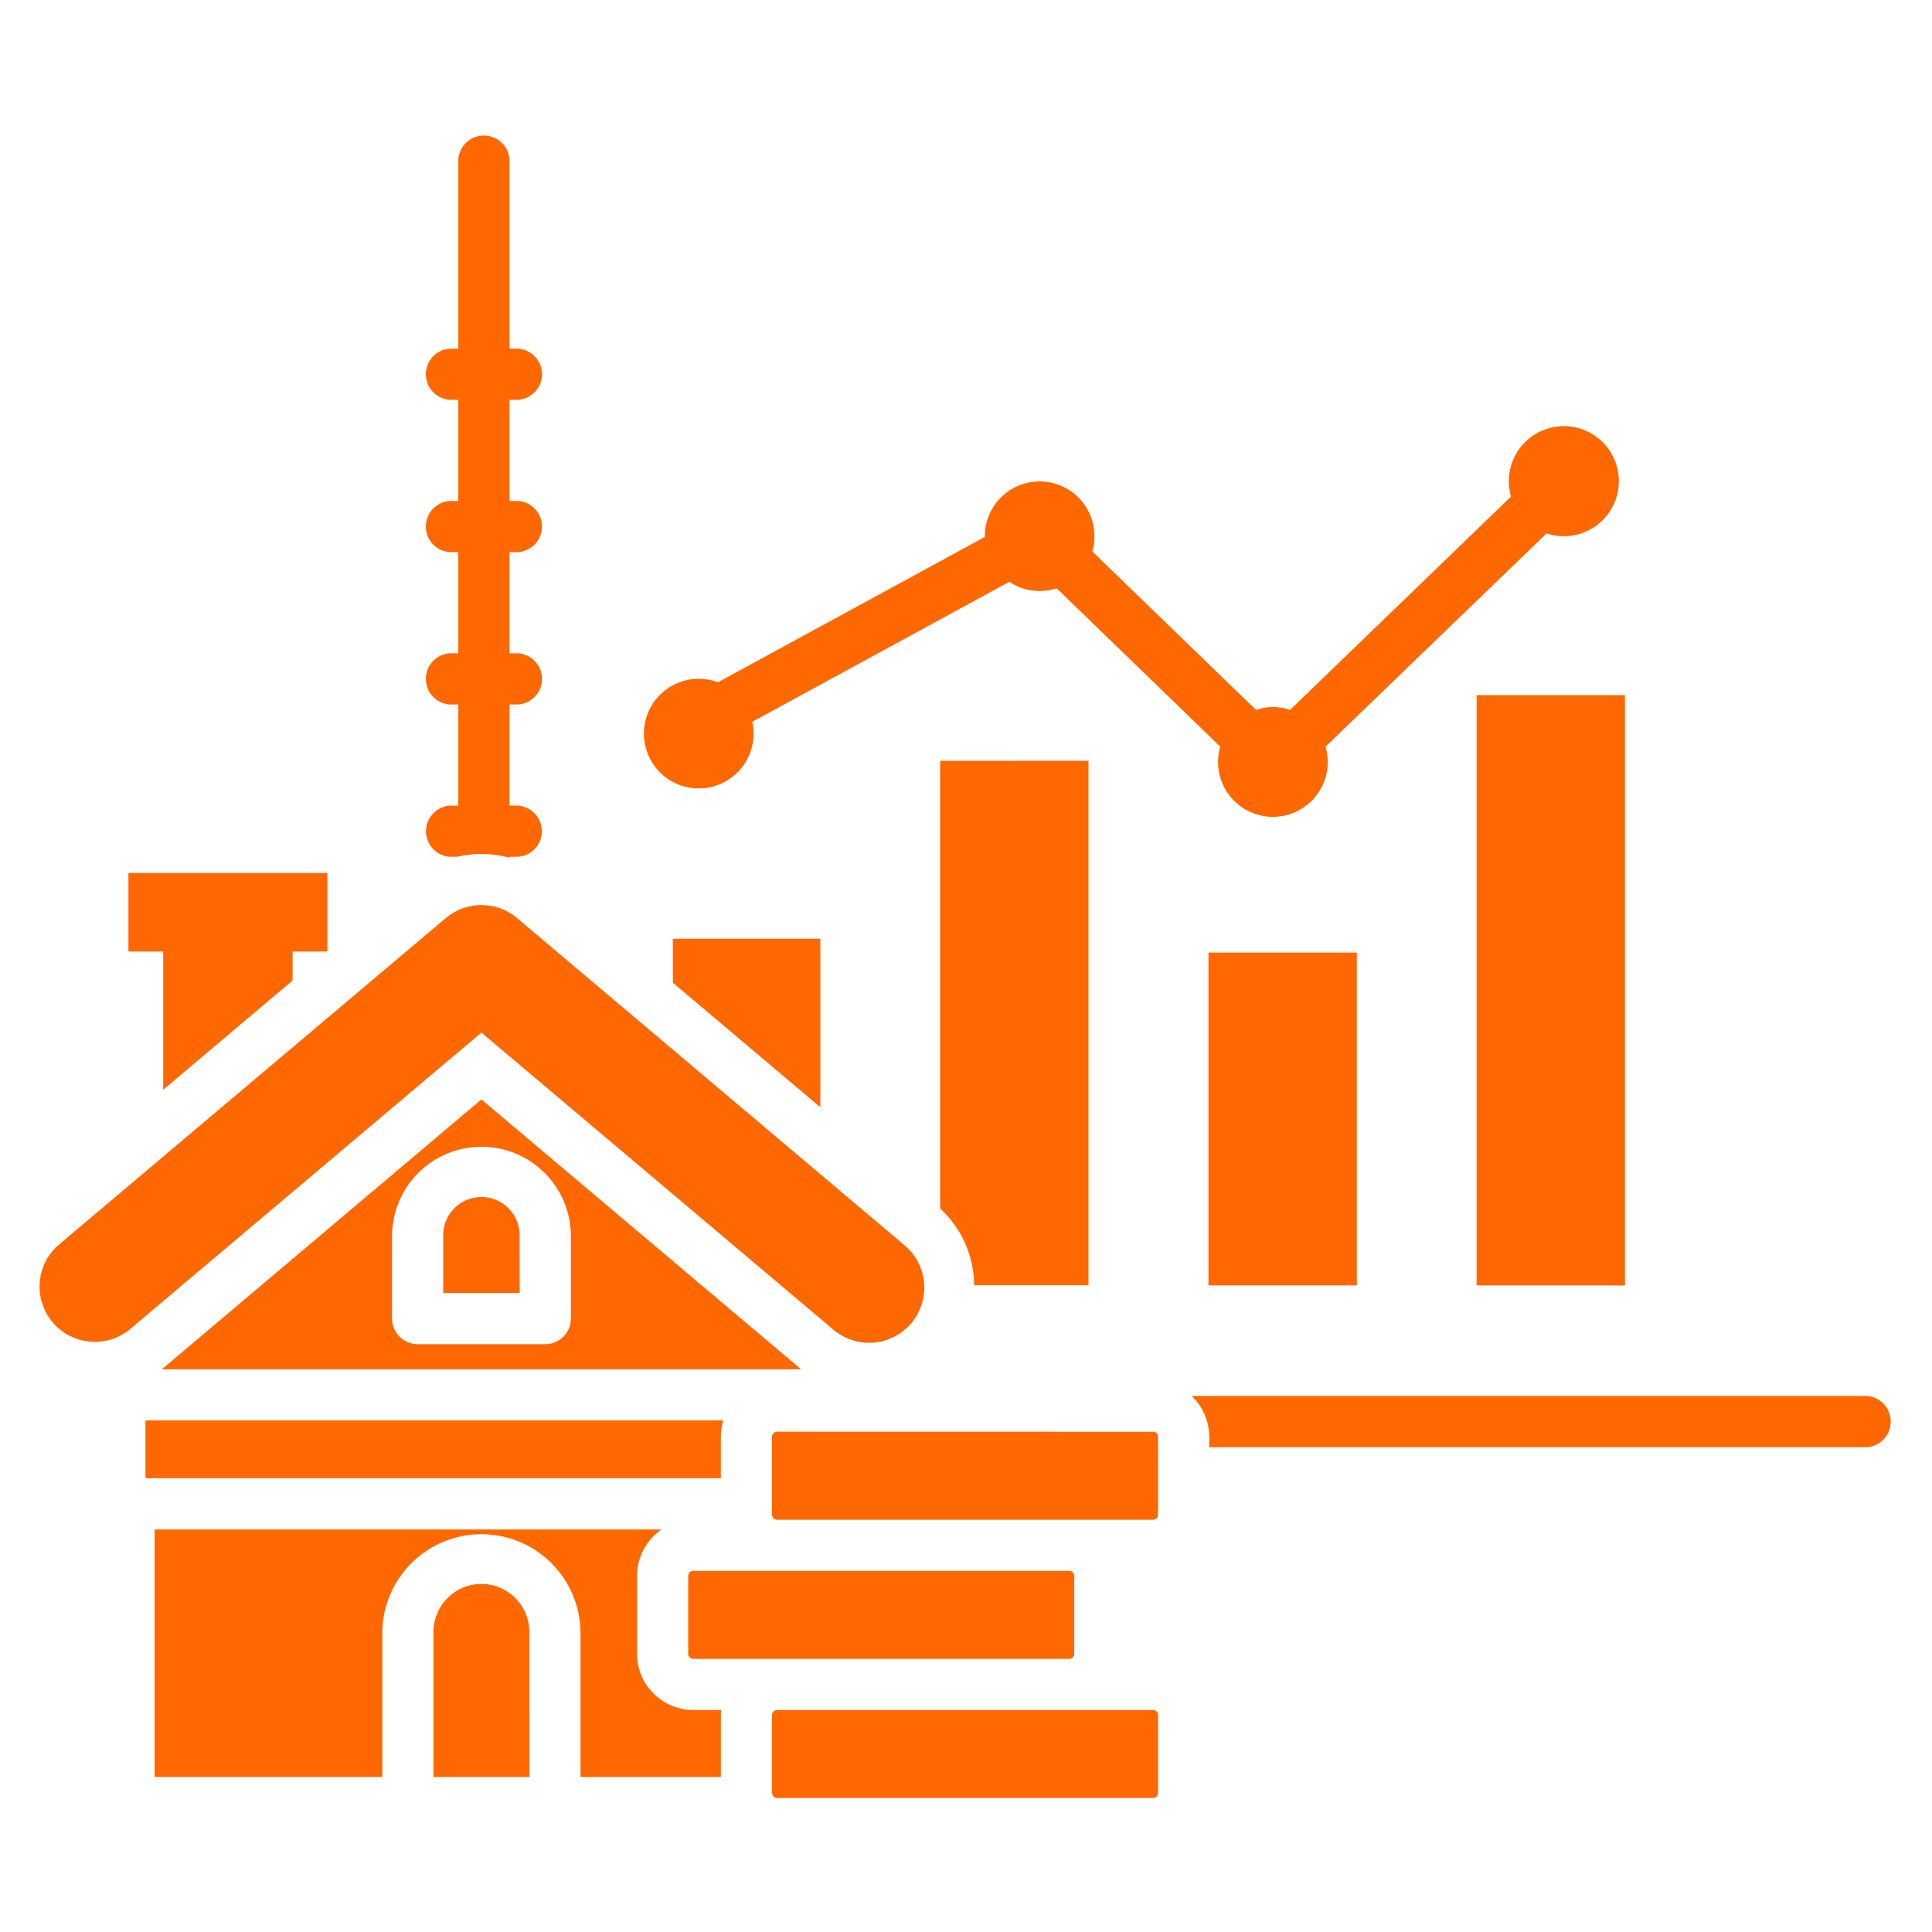 <?xml version="1.0" encoding="UTF-8"?> <svg xmlns="http://www.w3.org/2000/svg" viewBox="0 0 100.00 100.00" data-guides="{&quot;vertical&quot;:[],&quot;horizontal&quot;:[]}"><defs></defs><path fill="#ff6700" stroke="none" fill-opacity="1" stroke-width="1" stroke-opacity="1" color="rgb(51, 51, 51)" fill-rule="evenodd" id="tSvg15529d0acde" title="Path 2" d="M59.941 88.77C59.941 90.115 59.941 91.46 59.941 92.805C59.941 92.95 59.824 93.063 59.679 93.063C53.194 93.063 46.708 93.063 40.222 93.063C40.078 93.063 39.965 92.95 39.961 92.805C39.961 91.46 39.961 90.115 39.961 88.77C39.965 88.626 40.078 88.512 40.222 88.512C46.708 88.512 53.194 88.512 59.679 88.512C59.824 88.512 59.941 88.626 59.941 88.77ZM35.621 81.567C35.621 82.912 35.621 84.257 35.621 85.602C35.621 85.747 35.738 85.86 35.879 85.864C42.366 85.864 48.853 85.864 55.34 85.864C55.484 85.86 55.598 85.747 55.602 85.602C55.602 84.257 55.602 82.912 55.602 81.567C55.598 81.426 55.484 81.309 55.34 81.309C48.853 81.309 42.366 81.309 35.879 81.309C35.738 81.309 35.621 81.426 35.621 81.567ZM22.941 63.981C22.941 64.963 22.941 65.944 22.941 66.926C24.26 66.926 25.579 66.926 26.898 66.926C26.897 65.944 26.895 64.963 26.894 63.981C26.906 63.446 26.703 62.934 26.332 62.551C25.96 62.172 25.449 61.957 24.918 61.957C24.386 61.957 23.875 62.172 23.503 62.551C23.128 62.934 22.925 63.446 22.941 63.981ZM76.429 66.532C78.989 66.532 81.549 66.532 84.109 66.532C84.109 56.348 84.109 46.164 84.109 35.981C81.549 35.981 78.989 35.981 76.429 35.981C76.429 46.164 76.429 56.348 76.429 66.532ZM24.917 56.907C30.403 61.537 35.888 66.167 41.374 70.798C41.405 70.825 41.44 70.849 41.476 70.876C30.439 70.876 19.403 70.876 8.367 70.876C8.4 70.85 8.434 70.824 8.468 70.798C13.951 66.167 19.434 61.537 24.917 56.907ZM24.917 59.356C22.362 59.36 20.296 61.426 20.292 63.981C20.292 65.404 20.292 66.827 20.292 68.25C20.292 68.981 20.886 69.575 21.616 69.575C23.818 69.575 26.02 69.575 28.222 69.575C28.952 69.575 29.55 68.981 29.55 68.25C29.55 66.827 29.55 65.404 29.55 63.981C29.546 61.426 27.472 59.356 24.917 59.356ZM34.827 50.868C37.371 53.015 39.916 55.162 42.46 57.309C42.46 54.403 42.46 51.496 42.46 48.59C39.916 48.59 37.371 48.59 34.827 48.59C34.827 49.349 34.827 50.108 34.827 50.868ZM36.167 40.809C37.026 40.809 37.839 40.418 38.378 39.75C38.917 39.078 39.124 38.199 38.937 37.359C43.371 34.944 47.806 32.529 52.242 30.113C52.242 30.115 52.242 30.116 52.242 30.117C52.964 30.598 53.867 30.719 54.691 30.449C57.514 33.181 60.337 35.913 63.16 38.645C62.91 39.504 63.078 40.43 63.613 41.145C64.148 41.859 64.992 42.281 65.882 42.281C66.777 42.281 67.62 41.859 68.156 41.145C68.691 40.43 68.859 39.504 68.609 38.645C72.422 34.966 76.236 31.288 80.05 27.61C80.335 27.703 80.632 27.754 80.936 27.754C82.163 27.758 83.253 26.973 83.643 25.813C84.034 24.649 83.635 23.367 82.655 22.629C81.675 21.891 80.331 21.863 79.323 22.563C78.315 23.262 77.866 24.527 78.21 25.703C74.398 29.383 70.587 33.063 66.776 36.742C66.201 36.551 65.581 36.551 65.006 36.742C62.183 34.011 59.36 31.279 56.538 28.547C56.764 27.758 56.639 26.906 56.194 26.215C55.748 25.527 55.026 25.063 54.213 24.949C53.397 24.832 52.577 25.074 51.955 25.613C51.334 26.149 50.975 26.93 50.975 27.754C50.975 27.767 50.975 27.78 50.975 27.793C46.37 30.301 41.764 32.809 37.159 35.316C37.159 35.315 37.159 35.314 37.159 35.313C36.37 35.02 35.495 35.09 34.764 35.504C34.034 35.922 33.522 36.641 33.374 37.465C33.225 38.293 33.448 39.145 33.987 39.789C34.526 40.434 35.323 40.809 36.167 40.809ZM48.663 62.551C49.671 63.48 50.296 64.761 50.405 66.129C50.417 66.261 50.421 66.394 50.421 66.523C52.394 66.523 54.366 66.523 56.339 66.523C56.339 57.475 56.339 48.427 56.339 39.378C53.78 39.38 51.222 39.381 48.663 39.382C48.663 47.105 48.663 54.828 48.663 62.551ZM62.55 66.531C65.11 66.531 67.67 66.531 70.23 66.531C70.23 60.79 70.23 55.049 70.23 49.308C67.67 49.308 65.11 49.308 62.55 49.308C62.55 55.049 62.55 60.79 62.55 66.531ZM24.917 81.984C23.546 81.988 22.436 83.097 22.436 84.469C22.436 86.971 22.436 89.474 22.436 91.976C24.091 91.976 25.746 91.976 27.401 91.976C27.4 89.474 27.399 86.971 27.397 84.469C27.397 83.097 26.288 81.988 24.917 81.984ZM32.972 85.601C32.972 84.256 32.972 82.911 32.972 81.566C32.972 80.605 33.448 79.703 34.245 79.164C25.498 79.164 16.75 79.164 8.003 79.164C8.003 83.434 8.003 87.705 8.003 91.976C11.931 91.976 15.86 91.976 19.788 91.976C19.788 89.473 19.788 86.971 19.788 84.468C19.827 81.663 22.112 79.409 24.917 79.409C27.722 79.409 30.007 81.663 30.046 84.468C30.046 86.971 30.046 89.473 30.046 91.976C32.468 91.976 34.89 91.976 37.312 91.976C37.312 90.907 37.312 89.838 37.312 88.769C37.312 88.683 37.319 88.597 37.323 88.511C36.842 88.511 36.36 88.511 35.878 88.511C34.272 88.507 32.972 87.206 32.972 85.601ZM96.62 72.257C84.973 72.257 73.326 72.257 61.679 72.257C62.261 72.804 62.589 73.566 62.589 74.367C62.589 74.546 62.589 74.726 62.589 74.906C73.933 74.906 85.276 74.906 96.62 74.906C97.319 74.863 97.862 74.281 97.862 73.582C97.862 72.878 97.319 72.3 96.62 72.257ZM8.448 56.402C10.68 54.518 12.911 52.634 15.143 50.75C15.143 50.25 15.143 49.75 15.143 49.25C15.735 49.25 16.328 49.25 16.92 49.25C16.928 49.243 16.936 49.237 16.944 49.23C16.944 47.883 16.944 46.535 16.944 45.188C13.511 45.188 10.079 45.188 6.647 45.188C6.647 46.542 6.647 47.896 6.647 49.25C7.247 49.25 7.847 49.25 8.447 49.25C8.448 51.634 8.448 54.018 8.448 56.402ZM37.311 74.363C37.311 74.362 37.311 74.361 37.311 74.359C37.311 74.074 37.354 73.793 37.436 73.52C27.486 73.52 17.537 73.52 7.588 73.52C7.556 73.516 7.533 73.539 7.529 73.57C7.529 74.535 7.529 75.5 7.529 76.465C7.529 76.463 7.529 76.462 7.529 76.461C7.533 76.488 7.556 76.512 7.588 76.512C17.495 76.512 27.403 76.512 37.311 76.512C37.311 75.796 37.311 75.079 37.311 74.363ZM23.284 41.699C22.588 41.75 22.049 42.328 22.049 43.023C22.049 43.723 22.588 44.301 23.284 44.348C23.406 44.348 23.529 44.348 23.651 44.348C24.545 44.137 25.483 44.152 26.37 44.395C26.37 44.379 26.37 44.363 26.37 44.348C26.515 44.348 26.661 44.348 26.807 44.348C27.506 44.301 28.046 43.723 28.046 43.023C28.046 42.328 27.506 41.75 26.807 41.699C26.661 41.699 26.515 41.699 26.37 41.699C26.37 39.955 26.37 38.21 26.37 36.465C26.515 36.465 26.661 36.465 26.807 36.465C27.506 36.422 28.053 35.84 28.053 35.141C28.053 34.441 27.506 33.859 26.807 33.816C26.661 33.816 26.515 33.816 26.37 33.816C26.37 32.07 26.37 30.324 26.37 28.578C26.515 28.578 26.661 28.578 26.807 28.578C27.506 28.535 28.053 27.957 28.053 27.254C28.053 26.555 27.506 25.977 26.807 25.93C26.661 25.93 26.515 25.93 26.37 25.93C26.37 24.185 26.37 22.44 26.37 20.695C26.515 20.695 26.661 20.695 26.807 20.695C27.506 20.652 28.053 20.07 28.053 19.371C28.053 18.672 27.506 18.09 26.807 18.047C26.661 18.047 26.515 18.047 26.37 18.047C26.37 14.784 26.37 11.521 26.37 8.258C26.327 7.559 25.749 7.016 25.046 7.016C24.346 7.016 23.768 7.559 23.721 8.258C23.721 11.521 23.721 14.784 23.721 18.047C23.576 18.047 23.43 18.047 23.284 18.047C22.585 18.09 22.042 18.672 22.042 19.371C22.042 20.07 22.585 20.652 23.284 20.695C23.43 20.695 23.576 20.695 23.721 20.695C23.721 22.442 23.721 24.188 23.721 25.934C23.576 25.934 23.43 25.934 23.284 25.934C23.284 25.932 23.284 25.931 23.284 25.93C22.585 25.977 22.042 26.555 22.042 27.254C22.042 27.957 22.585 28.535 23.284 28.578C23.43 28.578 23.576 28.578 23.721 28.578C23.721 30.324 23.721 32.07 23.721 33.816C23.576 33.816 23.43 33.816 23.284 33.816C22.585 33.859 22.042 34.441 22.042 35.141C22.042 35.84 22.585 36.422 23.284 36.465C23.43 36.465 23.576 36.465 23.721 36.465C23.721 38.211 23.721 39.957 23.721 41.703C23.575 41.702 23.43 41.701 23.284 41.699ZM43.081 68.777C43.655 69.289 44.413 69.547 45.182 69.496C45.952 69.441 46.667 69.078 47.167 68.488C47.663 67.898 47.901 67.137 47.827 66.367C47.753 65.602 47.37 64.894 46.768 64.414C40.108 58.79 33.448 53.167 26.788 47.543C25.726 46.621 24.148 46.613 23.073 47.52C16.403 53.15 9.732 58.78 3.062 64.411C1.855 65.43 1.706 67.235 2.725 68.442C3.745 69.645 5.55 69.797 6.753 68.778C12.807 63.667 18.862 58.556 24.917 53.446C30.971 58.556 37.026 63.667 43.081 68.777ZM59.683 74.109C53.196 74.108 46.709 74.107 40.222 74.105C40.077 74.109 39.964 74.223 39.96 74.367C39.96 75.712 39.96 77.057 39.96 78.402C39.964 78.547 40.077 78.66 40.222 78.664C46.707 78.664 53.193 78.664 59.679 78.664C59.823 78.66 59.94 78.547 59.94 78.402C59.94 77.057 59.94 75.712 59.94 74.367C59.94 74.223 59.823 74.105 59.683 74.109Z"></path></svg> 